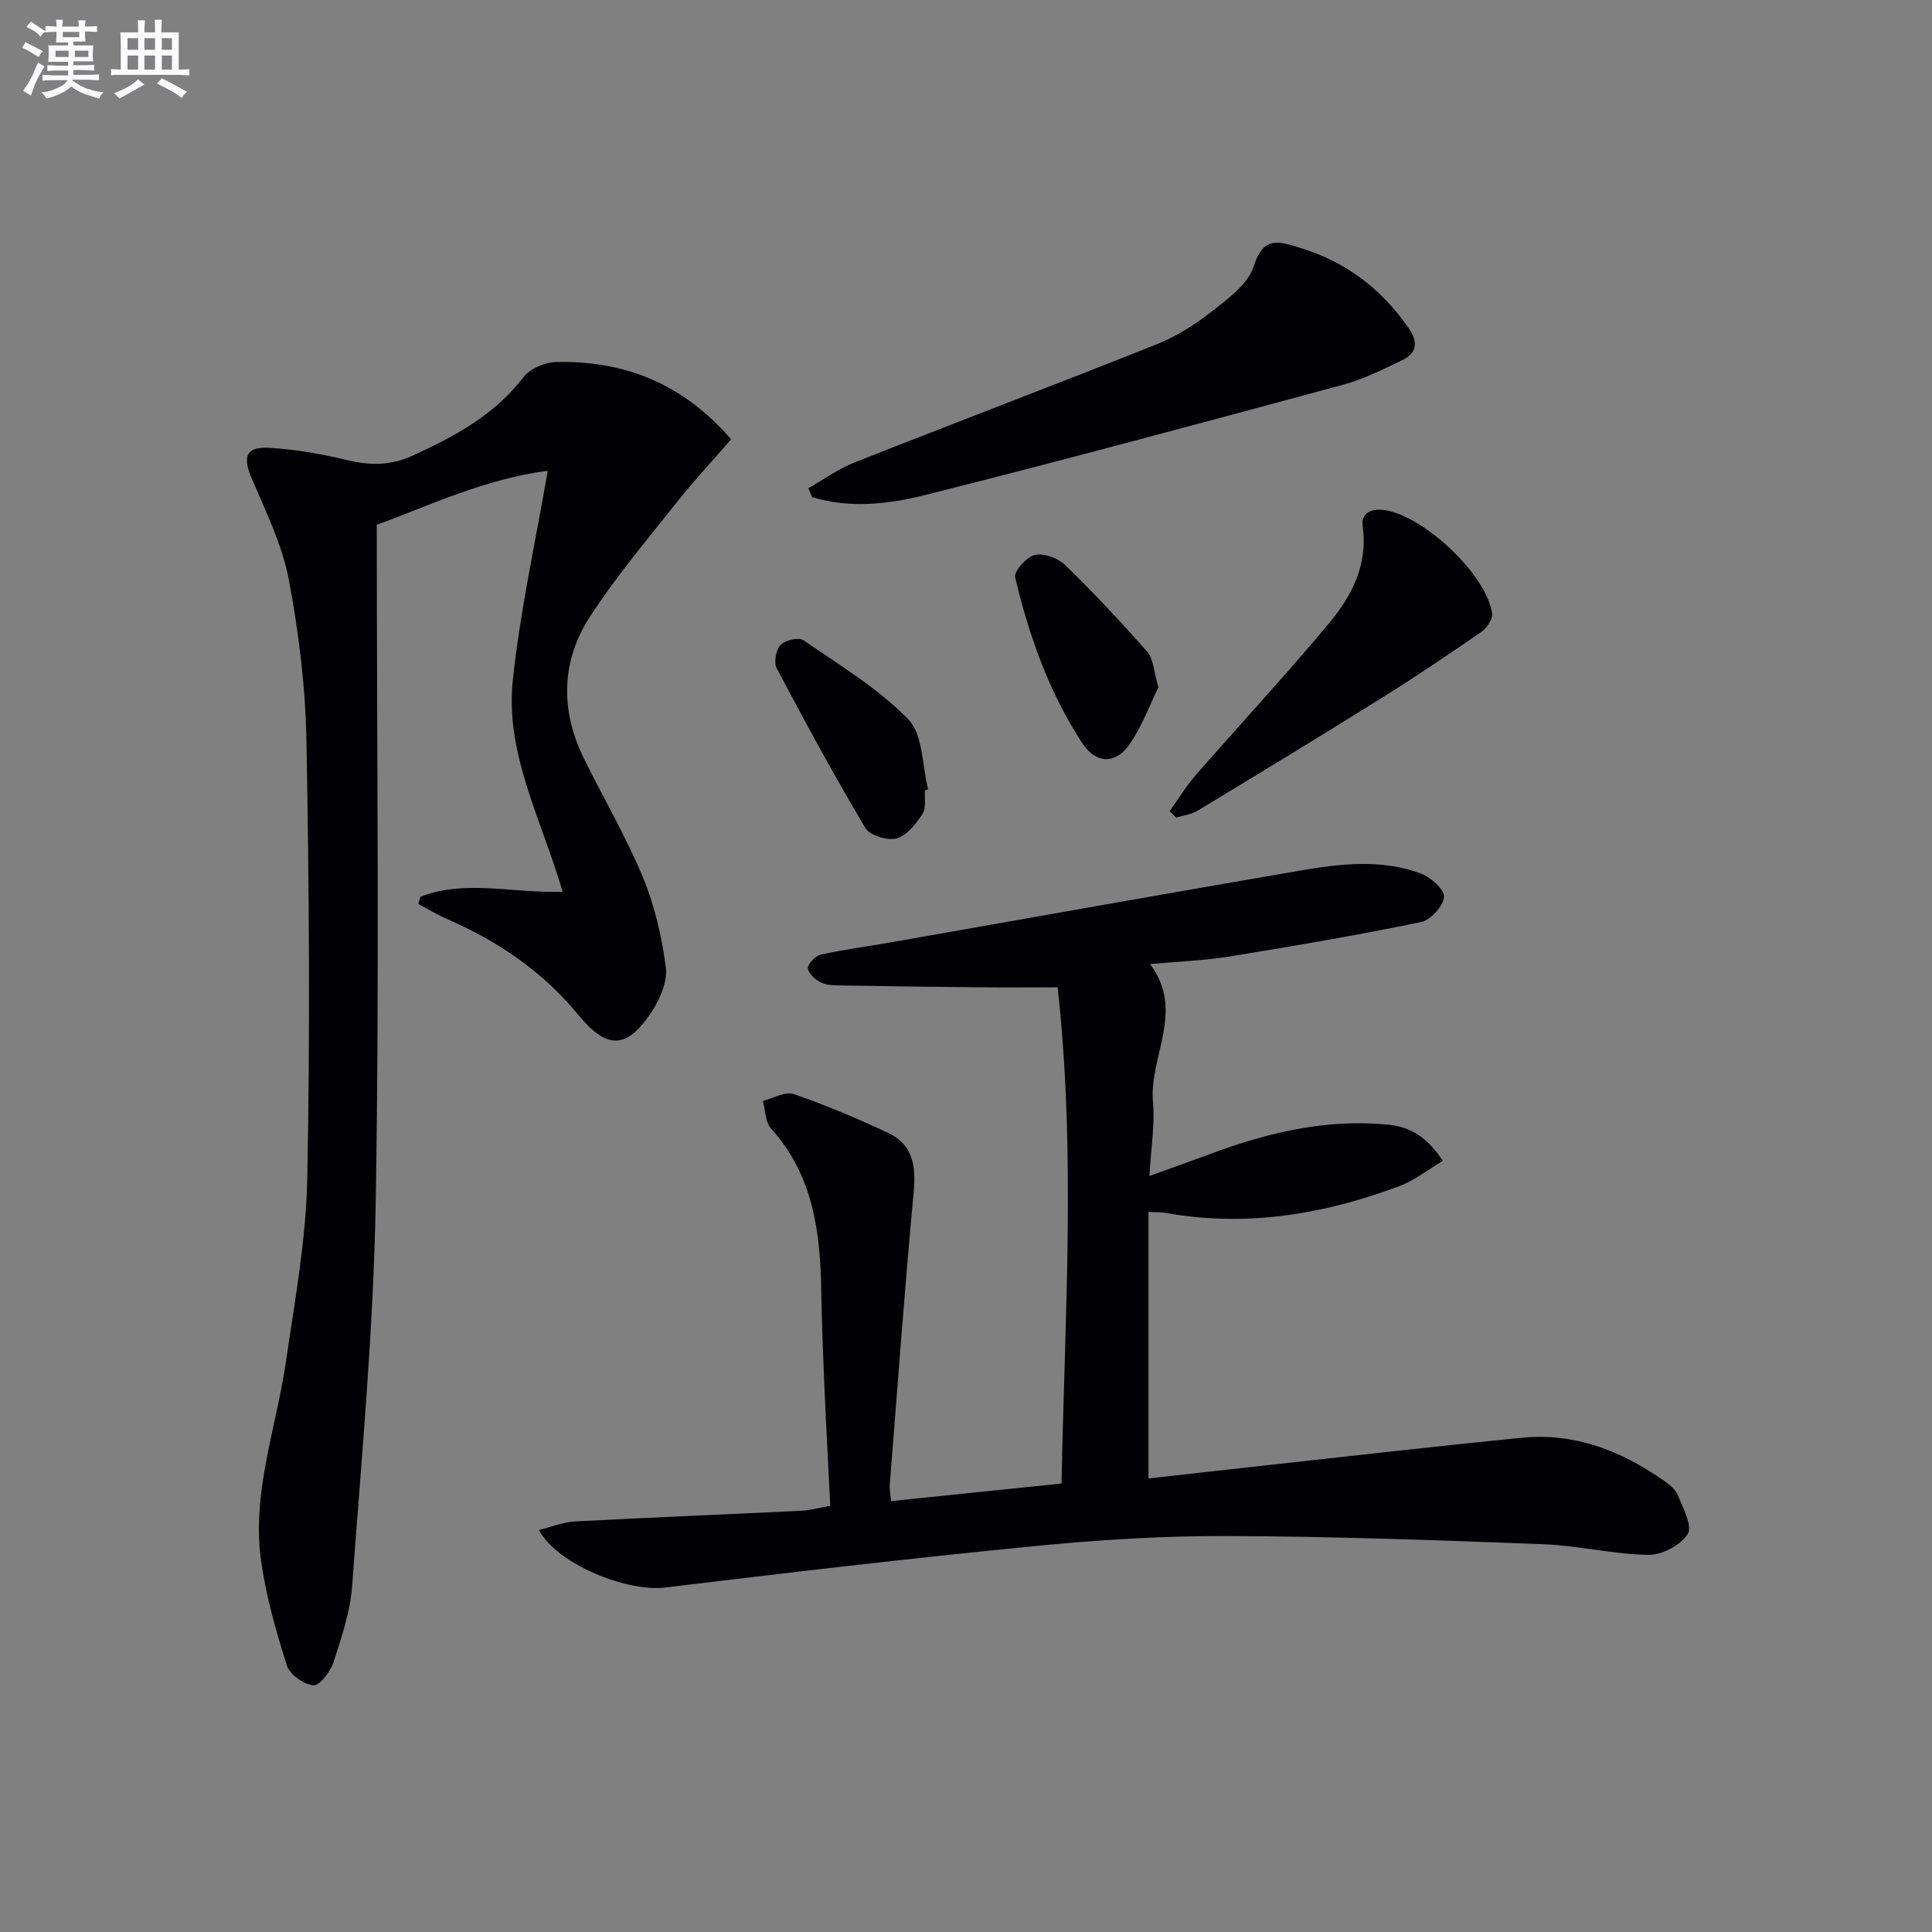 <svg enable-background="new 0 0 400 400" viewBox="0 0 400 400" xmlns="http://www.w3.org/2000/svg"><rect x="0" y="0" width="400" height="400" fill="#808080" stroke="none"/><g fill="#010105"><path d="m237.78 250.91v55.19c7.7-.86 15.58-1.76 23.46-2.62 18-1.97 35.99-4.05 54-5.82 10.76-1.05 20.29 2.69 29.01 8.73 1.2.83 2.59 1.87 3.11 3.14 1.08 2.65 3.09 6.43 2.06 8.08-1.45 2.31-5.34 4.36-8.15 4.31-7.26-.12-14.48-1.93-21.75-2.21-21.91-.83-43.83-1.63-65.75-1.69-13.28-.04-26.61.81-39.84 2.11-25.44 2.5-50.84 5.47-76.21 8.55-7.84.95-22.29-4.74-26.14-11.91 2.65-.65 5.01-1.64 7.42-1.77 15.61-.83 31.23-1.45 46.84-2.21 1.81-.09 3.6-.59 6.06-1.02-.42-8.48-.88-16.87-1.24-25.27-.27-6.31-.52-12.62-.62-18.93-.18-12.33-1.61-24.19-10.41-33.93-1.2-1.33-1.16-3.77-1.69-5.7 2.14-.53 4.62-2.03 6.37-1.43 6.67 2.3 13.21 5.06 19.6 8.06 5.11 2.4 5.76 6.85 5.26 12.22-1.88 20.16-3.35 40.36-4.95 60.55-.08.96.14 1.94.26 3.45 11.73-1.21 23.18-2.39 35.3-3.64.63-34.04 3.02-68.34-.81-102.73-5.83 0-10.95.04-16.07-.01-9.49-.09-18.99-.21-28.48-.38-1.48-.03-3.11.01-4.39-.59-1.19-.56-2.68-1.88-2.75-2.96-.06-.92 1.55-2.6 2.67-2.84 4.85-1.07 9.8-1.71 14.7-2.57 28.11-4.94 56.2-9.96 84.32-14.79 8.37-1.44 16.9-2.48 25.13.54 2.06.76 4.97 3.31 4.86 4.86-.13 1.9-2.77 4.81-4.74 5.22-13.15 2.71-26.39 4.98-39.64 7.13-5.19.84-10.5 1.02-16.48 1.57 7.32 9.72-.22 19.11.61 28.58.42 4.74-.42 9.59-.74 15.31 4.84-1.76 8.96-3.23 13.06-4.74 11.8-4.37 23.84-7.16 36.54-5.88 4.62.47 8.03 2.74 11.15 7.48-3.11 1.84-5.83 4.02-8.93 5.19-15.64 5.88-31.71 8.57-48.4 5.59-.84-.16-1.67-.11-3.61-.22z"/><path d="m87.04 185.67c9.31-3.64 19.12-.69 29.45-1.04-4.4-15.02-11.89-28.57-10.33-43.63 1.49-14.4 4.69-28.63 7.24-43.53-12.93 1.66-24.58 7.21-35.39 11.2 0 47.18.57 93.63-.22 140.05-.45 26.55-2.94 53.08-4.88 79.59-.39 5.37-2.2 10.7-3.88 15.88-.63 1.94-2.89 4.86-4.16 4.74-2-.19-4.87-2.23-5.47-4.1-2.23-7.04-4.29-14.24-5.33-21.54-2.02-14.15 3.11-27.57 5.12-41.32 1.85-12.64 4.18-25.33 4.43-38.04.59-30.14.38-60.31-.17-90.46-.2-11.23-1.59-22.55-3.68-33.59-1.37-7.19-4.78-14.05-7.68-20.89-1.89-4.47-1.2-6.54 3.67-6.27 5.42.3 10.87 1.27 16.16 2.55 4.72 1.14 9 1.13 13.5-.93 8.7-3.99 16.94-8.38 22.96-16.26 1.35-1.76 4.39-3.07 6.68-3.13 14.19-.33 26.32 4.43 36.31 16.01-3.81 4.39-7.65 8.5-11.14 12.9-6.17 7.79-12.63 15.43-18.04 23.74-6.04 9.27-6.21 19.43-1.29 29.45 4.03 8.2 8.7 16.12 12.19 24.54 2.44 5.87 3.92 12.3 4.76 18.61.39 2.93-1.17 6.6-2.91 9.25-5.19 7.9-9.29 7.87-15.26.61-7.34-8.94-16.62-15.24-27.18-19.81-2.03-.88-3.93-2.06-5.89-3.1.13-.49.28-.98.43-1.48z"/><path d="m167.37 101.07c3.16-1.79 6.15-3.98 9.49-5.3 20.81-8.23 41.75-16.16 62.54-24.46 4.12-1.64 8.05-4.11 11.54-6.86 3.35-2.64 7.51-5.67 8.65-9.36 2-6.43 5.41-5.04 9.62-3.76 9.45 2.87 16.79 8.47 22.41 16.56 2.11 3.04 1.72 5.27-1.5 6.78-3.89 1.83-7.8 3.84-11.92 4.95-28.8 7.78-57.6 15.56-86.53 22.84-7.62 1.92-15.68 2.87-23.54.47-.25-.62-.5-1.24-.76-1.86z"/><path d="m242.18 167.92c1.79-2.5 3.4-5.16 5.41-7.47 9.16-10.5 18.66-20.72 27.58-31.42 4.69-5.63 8.07-12.06 6.96-20.06-.39-2.79 1.85-3.82 4.75-3.33 8.17 1.39 20.87 13.37 22.04 21.33.17 1.17-1.06 3.04-2.18 3.82-6.77 4.68-13.6 9.29-20.58 13.65-12.67 7.92-25.44 15.68-38.22 23.41-1.29.78-2.95.96-4.44 1.42-.44-.44-.88-.9-1.32-1.35z"/><path d="m239.84 142.29c-1.74 3.52-3.36 8.02-5.99 11.83-2.87 4.16-6.96 4.04-9.77-.25-6.87-10.49-11.03-22.21-13.9-34.33-.3-1.25 2.36-4.25 4.06-4.64 1.87-.43 4.79.63 6.26 2.06 5.92 5.76 11.59 11.79 17.04 18 1.27 1.44 1.3 3.97 2.3 7.33z"/><path d="m191.5 163.63c-.13 1.66.29 3.68-.51 4.89-1.35 2.05-3.24 4.48-5.36 5.06-1.89.51-5.54-.59-6.46-2.14-6.45-10.84-12.47-21.93-18.36-33.08-.64-1.21-.16-3.82.8-4.83.95-1 3.76-1.64 4.74-.97 7.48 5.16 15.45 9.95 21.71 16.38 3.08 3.17 2.84 9.57 4.1 14.5-.23.06-.45.13-.66.19z"/></g><path d="m6.8 9.5c.6.3 1.3.7 2.1 1.1-.4.4-.7.8-.9 1.2-.7-.4-1.3-.8-1.8-1.1s-1.1-.6-1.6-.8c.2-.4.5-.8.7-1.2.4.2.8.5 1.5.8zm.9 6.9c-.3.6-.5 1.1-.7 1.7s-.4 1.1-.6 1.7c-.6-.4-1.1-.7-1.6-1 .7-1 1.2-1.8 1.5-2.4.3-.5.6-1.1.8-1.7.3-.6.5-1.2.8-1.8.3.3.8.6 1.3.8-.7 1.3-1.2 2.2-1.5 2.7zm.1-11c.4.3 1 .7 1.7 1.1-.5.2-.8.6-1.1 1.1-.5-.6-1-1-1.4-1.2s-.9-.6-1.5-.8c.2-.4.5-.7.9-1.1.5.3.9.6 1.4.9zm10.5 13c1 .4 2 .6 3.1.7-.4.4-.7.8-.8 1.3-.9-.2-1.9-.6-3-.9-1-.4-2-.9-2.8-1.6-.5.4-1.1.9-1.9 1.3s-1.9.9-3.3 1.2c-.1-.3-.5-.8-1.1-1.3 1 0 2.1-.3 3.2-.8 1.2-.5 1.9-1 2.3-1.7h-3.2c-.4 0-1 0-2 .1v-1.2c1 0 1.7.1 2 .1h3.3v-1h-2.3c-.2 0-.9 0-2 .1v-1.2c1.2 0 1.9.1 2 .1h2.3v-.8h-4.1c0-.7.1-1.2.1-1.6 0-.5 0-1.1-.1-1.8h4.1v-.6h-2.5c0-.6.1-1.1.1-1.6v-.6h-.5c-.4 0-1 0-1.8.1v-1.3c1.2 0 1.9.1 2.1.1h.2c0-.3 0-.8-.1-1.4h1.4c0 .6-.1 1-.1 1.4h3.4c0-.4 0-.8-.1-1.3h1.5c0 .4-.1.9-.1 1.3.7 0 1.5 0 2.5-.1v1.2c-1 0-1.8-.1-2.5-.1v.6c0 .3 0 .8.1 1.5h-2.5v.8h4.1c0 .7-.1 1.3-.1 1.8s0 1 .1 1.5h-4.1v.8h1.4c.8 0 1.8 0 2.9-.1v1.2c-1 0-1.9-.1-2.8-.1h-1.5v1h3.2c.3 0 1 0 2.1-.1v1.2c-1.1 0-1.8-.1-2.1-.1h-3.4l-.1.1c1.4 1 2.4 1.5 3.4 1.9zm-4.1-6.6v-1.3h-2.7v1.3zm2.2-4.1v-1.1h-3.4v1.1zm1.9 4.1v-1.3h-2.8v1.3z" fill="#fbfafc"/><path d="m37 6.7v2.3 5.4c1 0 1.8 0 2.2-.1v1.3c-.6 0-1.5-.1-2.5-.1h-11.9c-.7 0-1.3 0-1.8.1v-1.3c.5 0 1.1.1 2 .1v-5.2c0-1 0-1.8-.1-2.5h3.7c0-1.3 0-2.1-.1-2.5h1.5c0 .4-.1 1.3-.1 2.5h2.2c0-1.2 0-2.1-.1-2.6h1.5c0 .4-.1 1.3-.1 2.6zm-12.3 13.7c-.3-.4-.7-.8-1.1-1.1 1.1-.4 2.1-.9 2.9-1.3.8-.5 1.5-1 2.1-1.6.4.4.9.8 1.3 1.1-2.5 1.4-4.2 2.4-5.2 2.9zm3.9-10.1v-2.4h-2.2v2.4zm0 4.1v-2.9h-2.2v2.9zm3.5-4.1v-2.4h-2.2v2.4zm0 4.1v-2.9h-2.2v2.9zm.4 2.9 1-1.1c.6.3 1.4.7 2.5 1.3s2 1.1 2.7 1.5c-.4.4-.8.8-1.1 1.3-.8-.8-2.5-1.7-5.1-3zm3.1-7v-2.4h-2.1v2.4zm0 4.1v-2.9h-2.1v2.9z" fill="#fbfafc"/></svg>